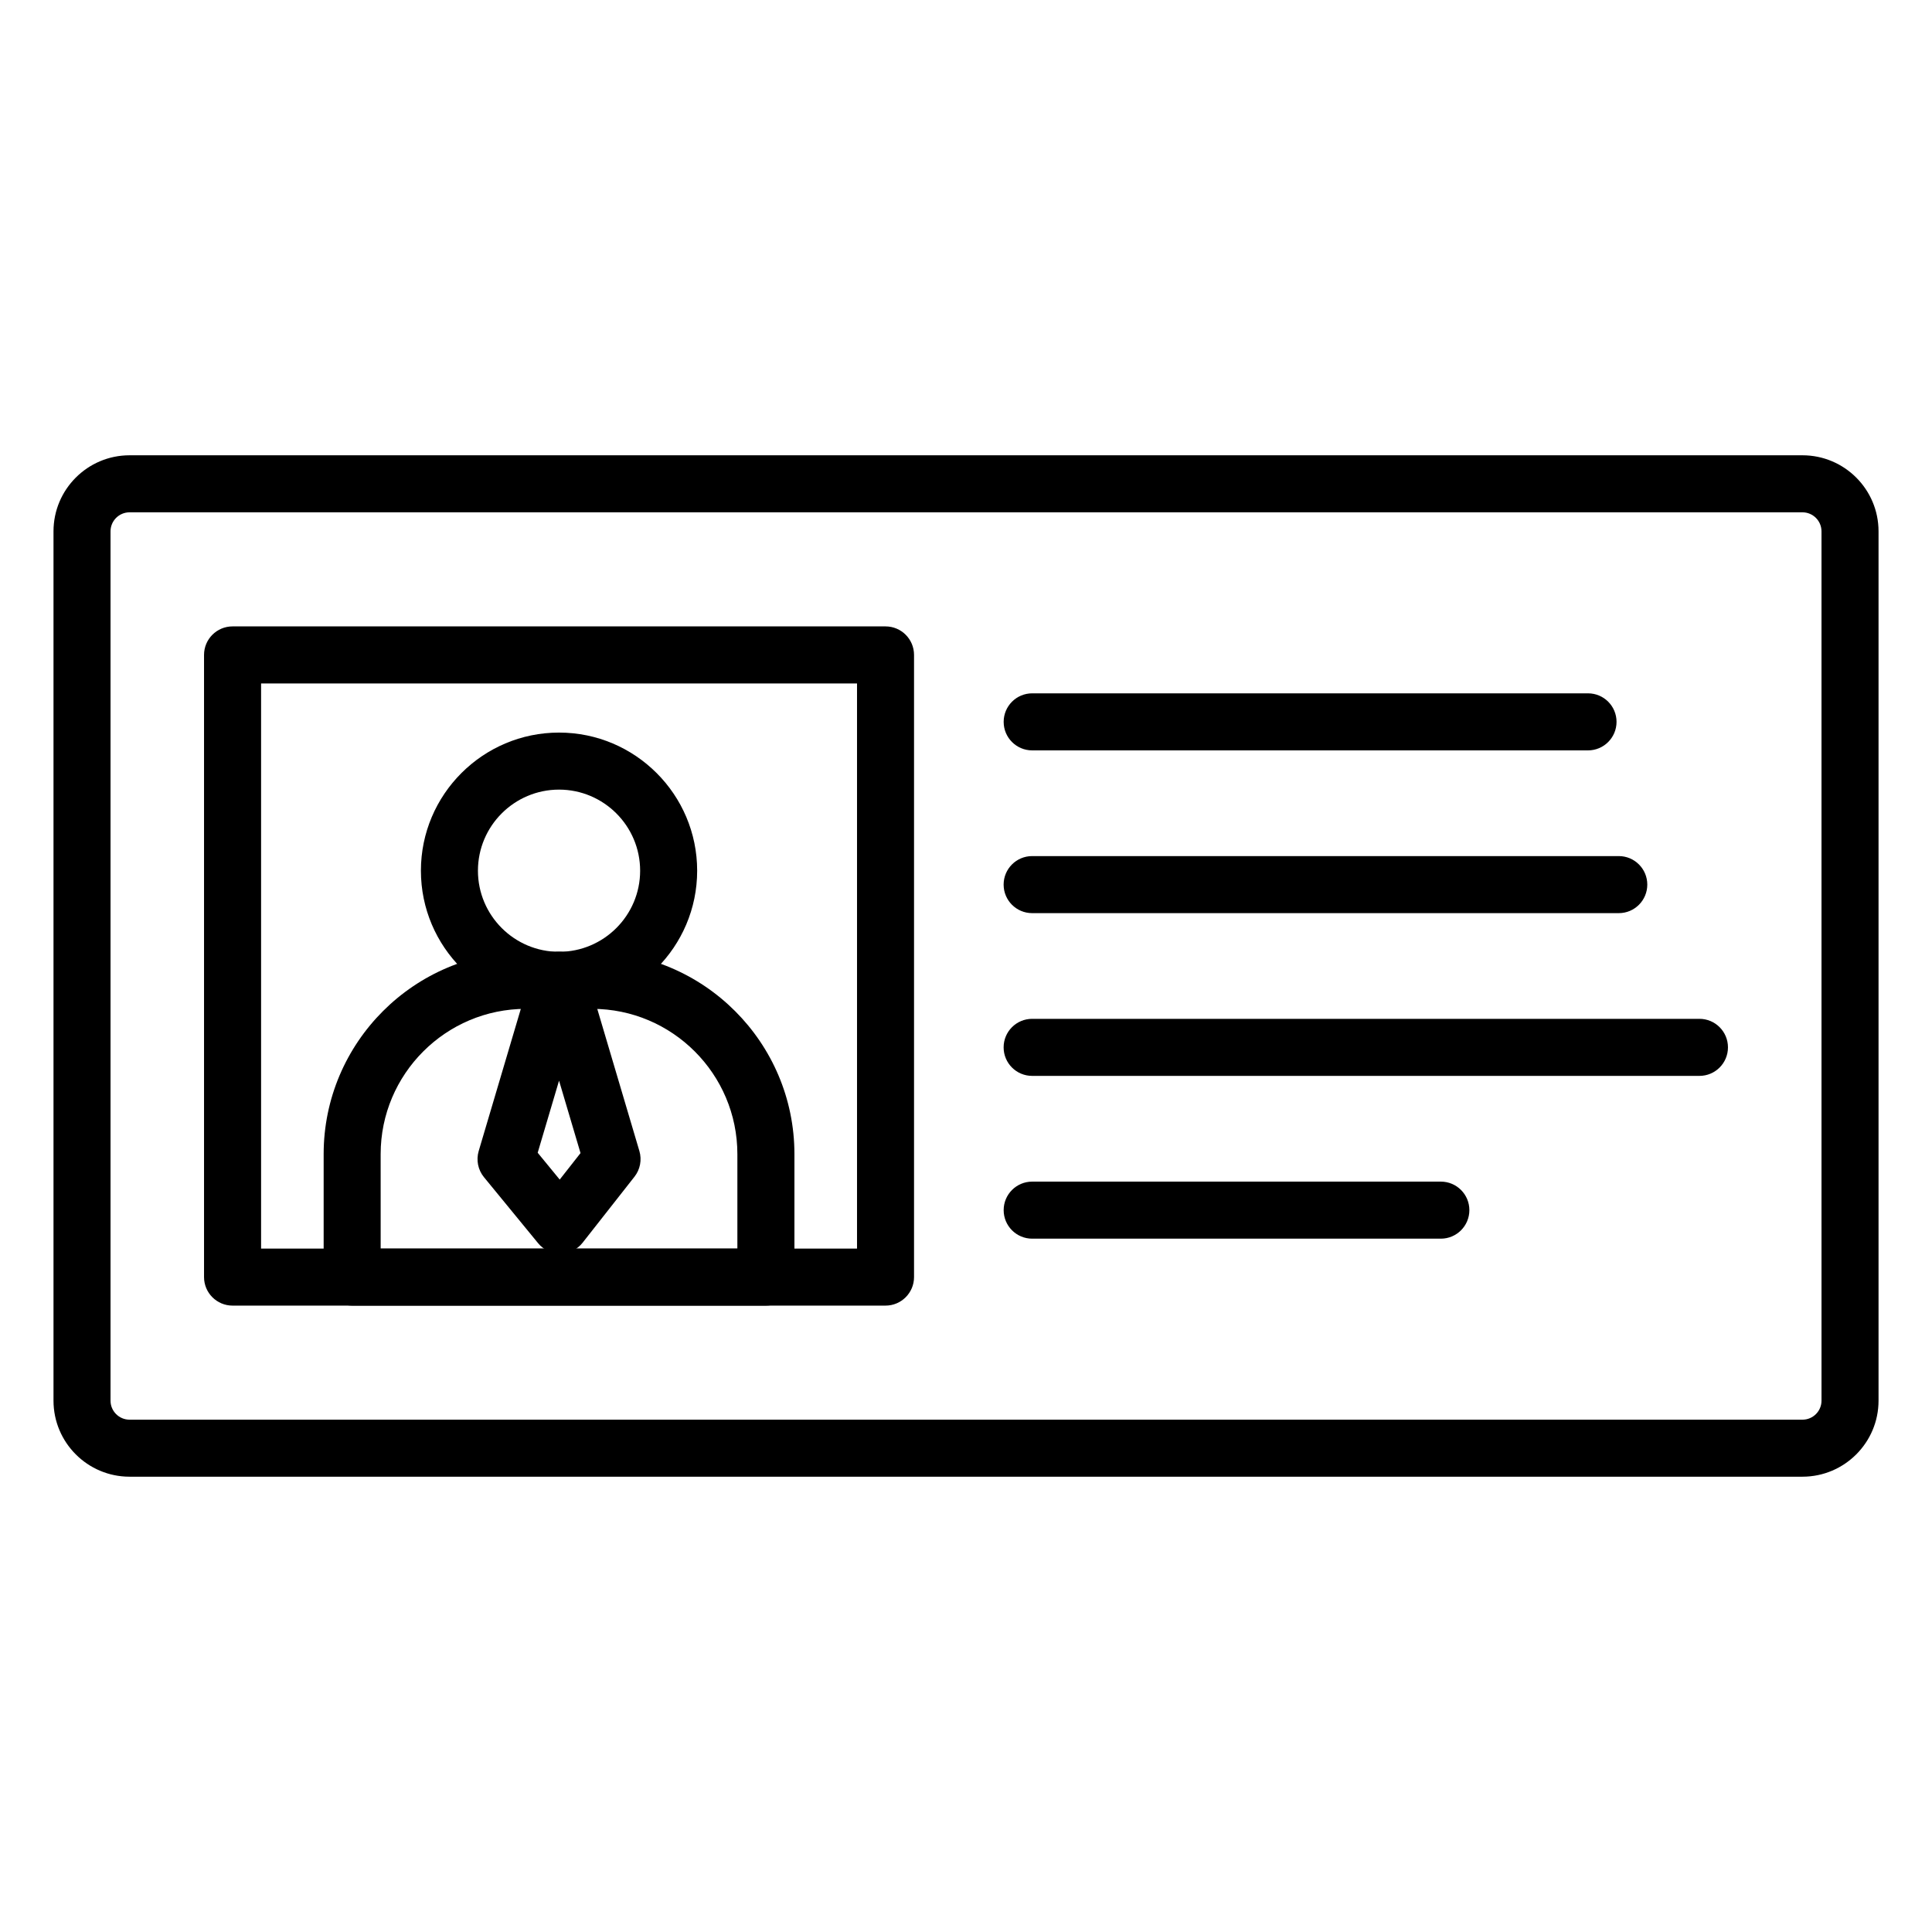 <?xml version="1.0" encoding="UTF-8"?>
<!-- Uploaded to: SVG Repo, www.svgrepo.com, Generator: SVG Repo Mixer Tools -->
<svg fill="#000000" width="800px" height="800px" version="1.1" viewBox="144 144 512 512" xmlns="http://www.w3.org/2000/svg">
 <g>
  <path d="m621.68 535.34h-443.35c-11.113 0-20.152-9.039-20.152-20.152v-230.38c0-11.113 9.039-20.152 20.152-20.152h443.35c11.113 0 20.152 9.039 20.152 20.152v230.38c0 11.113-9.043 20.152-20.152 20.152zm-443.35-255.57c-2.777 0-5.039 2.262-5.039 5.039v230.38c0 2.777 2.262 5.039 5.039 5.039h443.35c2.777 0 5.039-2.262 5.039-5.039l-0.004-230.38c0-2.777-2.262-5.039-5.039-5.039z"/>
  <path d="m378.67 490h-173.04c-4.176 0-7.559-3.383-7.559-7.559v-164.88c0-4.176 3.383-7.559 7.559-7.559h173.04c4.176 0 7.559 3.383 7.559 7.559v164.88c0 4.176-3.387 7.559-7.559 7.559zm-165.48-15.117h157.93v-149.76h-157.93z"/>
  <path d="m346.97 490h-109.64c-4.176 0-7.559-3.383-7.559-7.559v-32.59c0-29.562 24.047-53.609 53.609-53.609h17.543c29.562 0 53.609 24.047 53.609 53.609v32.59c0 4.172-3.387 7.559-7.559 7.559zm-102.09-15.117h94.531v-25.031c0-21.227-17.27-38.496-38.496-38.496h-17.543c-21.227 0-38.496 17.27-38.496 38.496z"/>
  <path d="m292.45 476.23c-2.262 0-4.41-1.016-5.844-2.766l-14.344-17.492c-1.59-1.938-2.113-4.539-1.402-6.941l14.047-47.391c0.949-3.207 3.898-5.41 7.246-5.41 3.348 0 6.293 2.199 7.246 5.41l14.043 47.391c0.695 2.348 0.211 4.891-1.305 6.816l-13.746 17.492c-1.418 1.801-3.57 2.863-5.863 2.887-0.023 0.004-0.055 0.004-0.078 0.004zm-5.957-26.742 5.836 7.113 5.516-7.019-5.691-19.195z"/>
  <path d="m292.15 411.35c-20.184 0-36.605-16.422-36.605-36.605s16.422-36.605 36.605-36.605c20.184 0 36.605 16.422 36.605 36.605 0 20.188-16.422 36.605-36.605 36.605zm0-58.094c-11.848 0-21.492 9.641-21.492 21.492 0 11.848 9.641 21.492 21.492 21.492 11.848 0 21.492-9.641 21.492-21.492s-9.645-21.492-21.492-21.492z"/>
  <path d="m564.83 342.86h-147.29c-4.176 0-7.559-3.383-7.559-7.559s3.383-7.559 7.559-7.559h147.3c4.176 0 7.559 3.383 7.559 7.559-0.004 4.176-3.391 7.559-7.562 7.559z"/>
  <path d="m572.99 385.99h-155.46c-4.176 0-7.559-3.383-7.559-7.559 0-4.176 3.383-7.559 7.559-7.559h155.46c4.176 0 7.559 3.383 7.559 7.559-0.004 4.18-3.383 7.559-7.559 7.559z"/>
  <path d="m594.37 429.12h-176.84c-4.176 0-7.559-3.383-7.559-7.559s3.383-7.559 7.559-7.559h176.84c4.176 0 7.559 3.383 7.559 7.559s-3.383 7.559-7.559 7.559z"/>
  <path d="m525.84 472.26h-108.3c-4.176 0-7.559-3.383-7.559-7.559s3.383-7.559 7.559-7.559h108.3c4.176 0 7.559 3.383 7.559 7.559-0.004 4.176-3.387 7.559-7.559 7.559z"/>
 </g>
</svg>